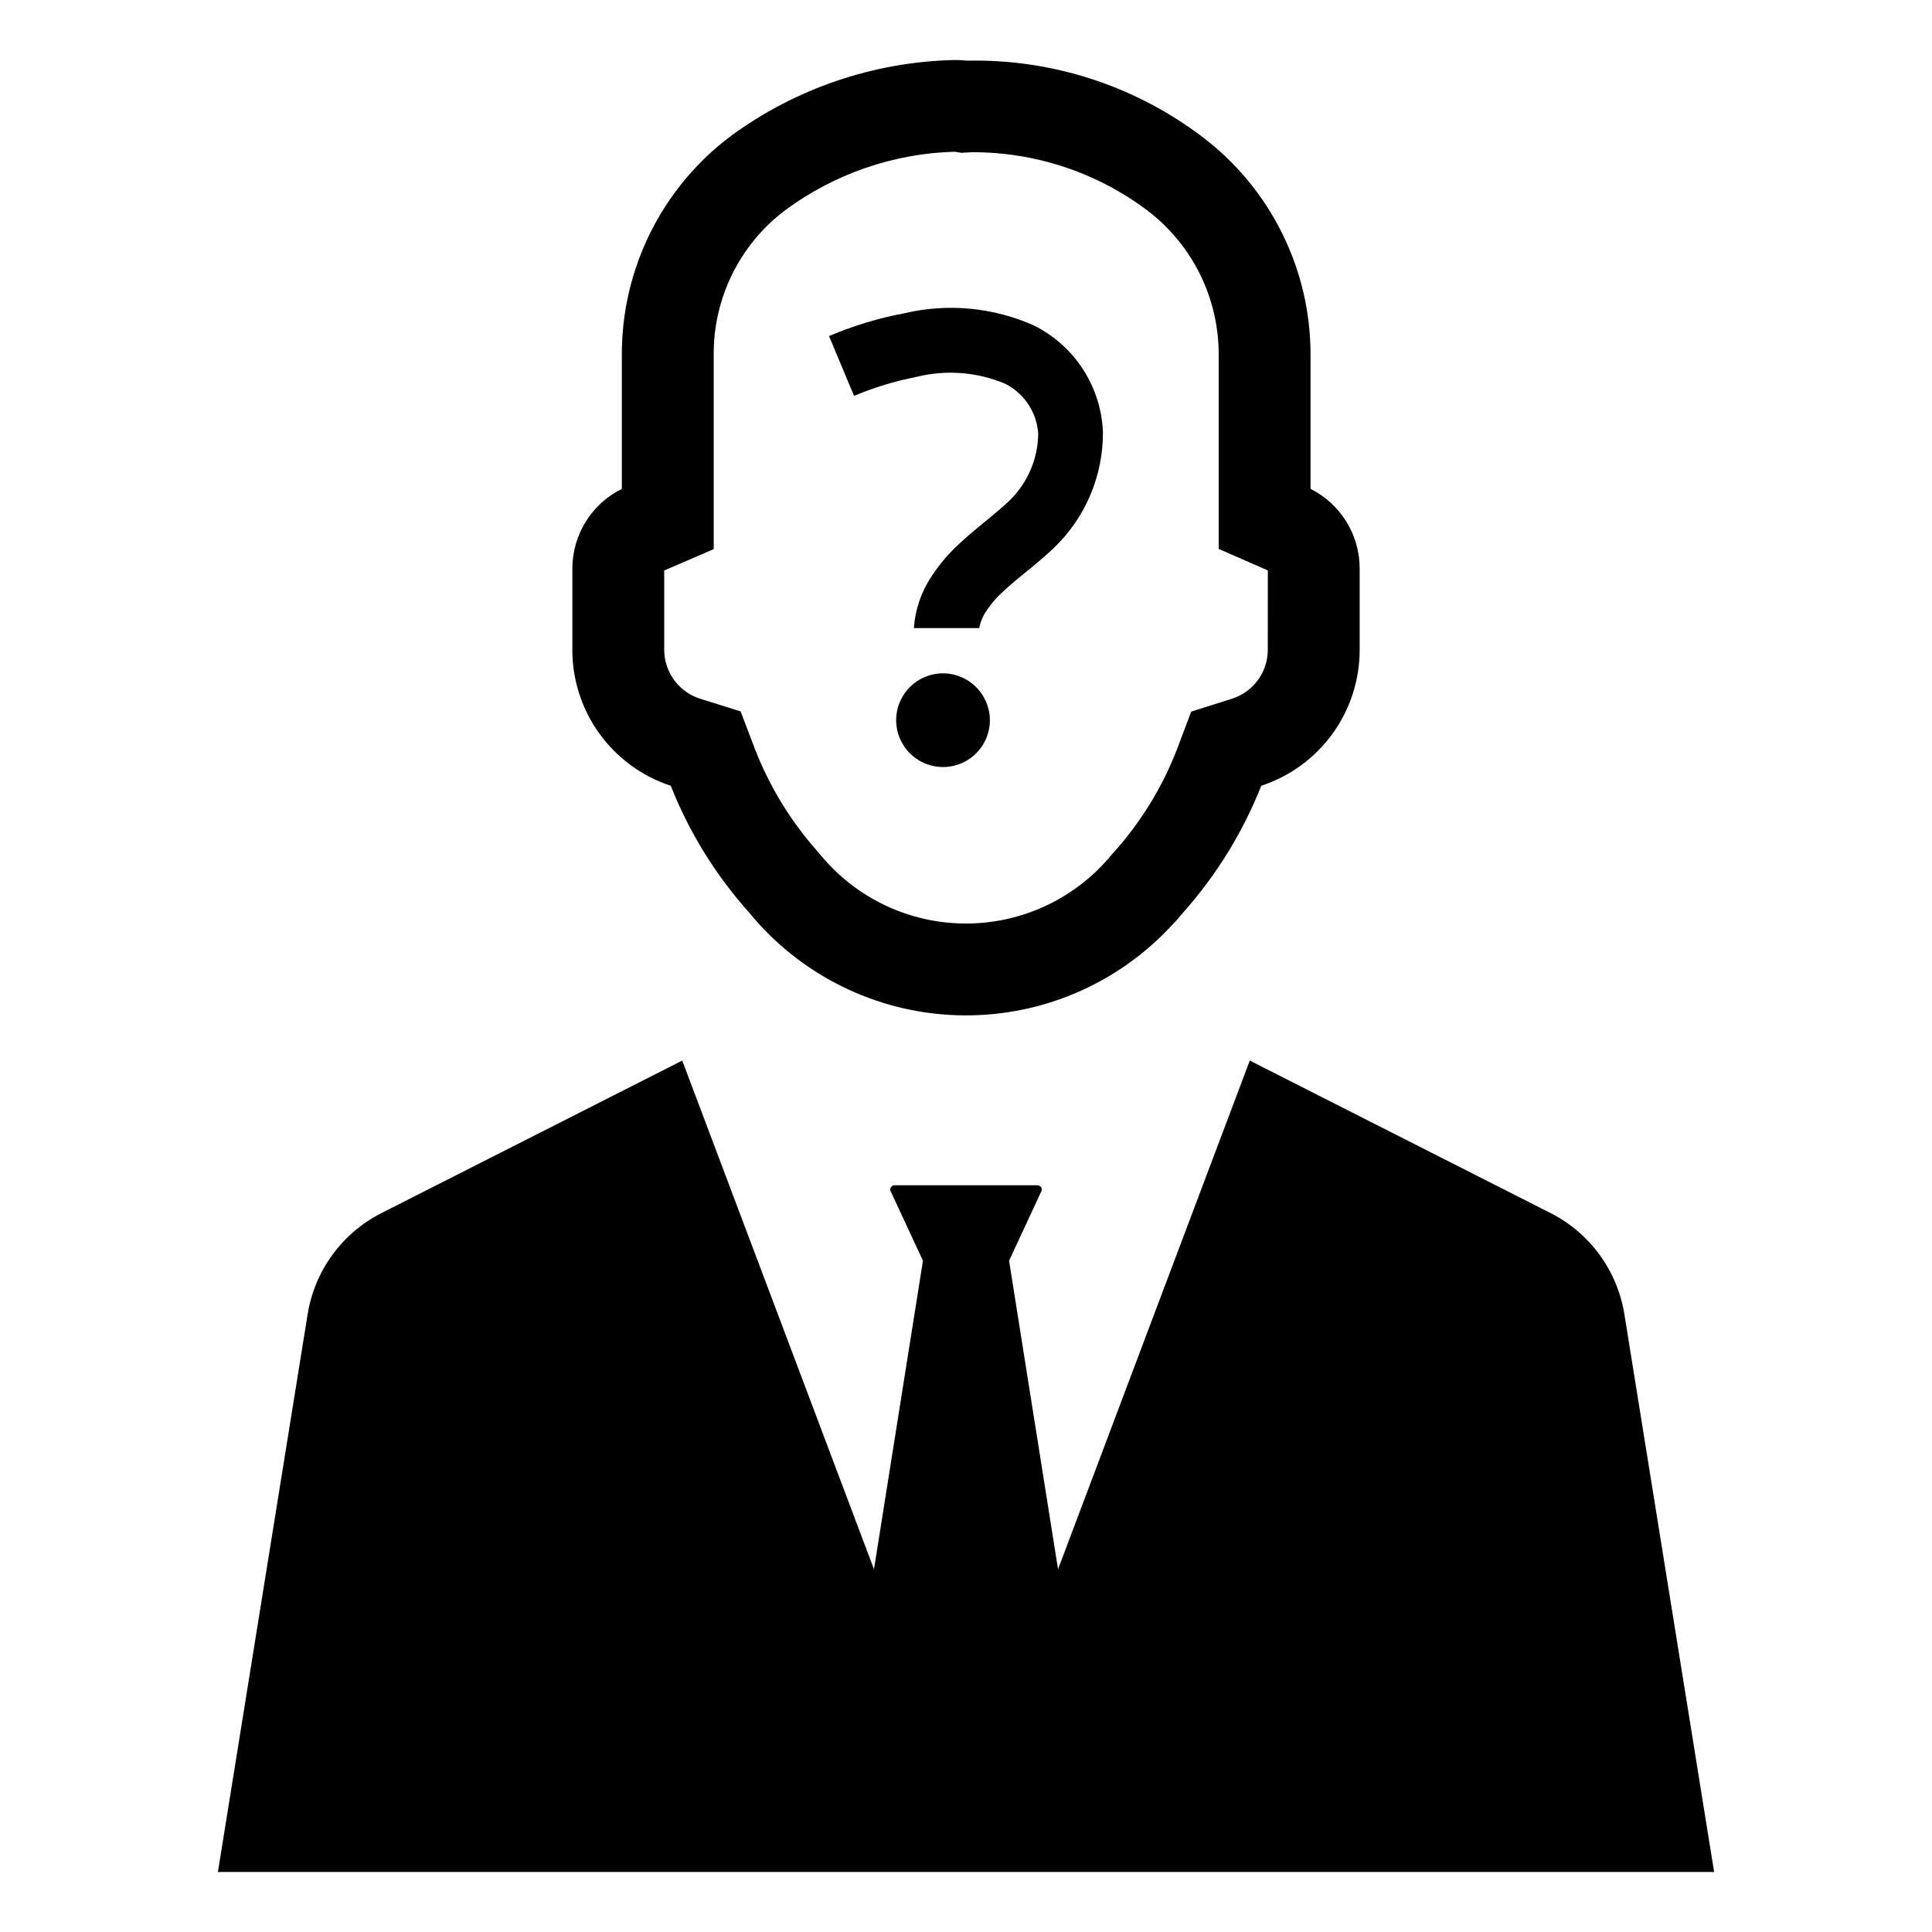 <?xml version="1.0" encoding="UTF-8"?>
<!-- Uploaded to: ICON Repo, www.svgrepo.com, Generator: ICON Repo Mixer Tools -->
<svg fill="#000000" width="800px" height="800px" version="1.1" viewBox="144 144 512 512" xmlns="http://www.w3.org/2000/svg">
 <g>
  <path d="m393.91 322.44c-5.023 0-9.551 3.027-11.473 7.664-1.922 4.641-0.859 9.984 2.691 13.535 3.551 3.551 8.891 4.613 13.531 2.691 4.641-1.922 7.668-6.449 7.668-11.473-0.02-6.852-5.566-12.398-12.418-12.418z"/>
  <path d="m418.11 230.31c-10.785-4.844-22.863-6.008-34.375-3.309-6.875 1.289-13.59 3.32-20.027 6.059l6.617 15.855c5.316-2.238 10.844-3.922 16.504-5.027 7.836-1.961 16.098-1.328 23.547 1.805 5.055 2.555 8.387 7.586 8.766 13.234-0.078 6.785-2.898 13.25-7.82 17.918-1.504 1.418-3.094 2.75-4.684 4.082l-1.676 1.375c-2.106 1.719-4.254 3.481-6.273 5.371v0.004c-2.965 2.621-5.566 5.629-7.734 8.938-2.777 4.113-4.422 8.887-4.769 13.836h17.316c0.312-1.652 0.973-3.219 1.934-4.598 1.375-2.062 3.019-3.926 4.898-5.543 1.762-1.633 3.652-3.18 5.5-4.684l1.762-1.418c1.891-1.59 3.824-3.223 5.629-4.941v-0.004c8.395-8.008 13.121-19.121 13.062-30.723-0.227-5.902-2.035-11.633-5.231-16.598-3.199-4.965-7.668-8.98-12.945-11.633z"/>
  <path d="m321.76 352.23c4.852 12.277 11.836 23.598 20.629 33.441 13.574 16.699 33.73 26.691 55.242 27.379 21.512 0.688 42.262-7.992 56.879-23.793 1.016-1.031 1.977-2.113 2.875-3.246 8.895-9.941 15.957-21.375 20.863-33.781 7.574-2.484 14.172-7.293 18.855-13.746 4.684-6.453 7.207-14.219 7.223-22.188v-21.578c0.012-4.391-1.203-8.695-3.5-12.434-2.301-3.738-5.598-6.762-9.52-8.73v-35.312c0.094-22.918-10.676-44.523-29.031-58.242-17.836-13.391-39.648-20.406-61.945-19.926-1.148-0.133-2.301-0.191-3.457-0.172-21.309 0.488-41.957 7.508-59.152 20.105-18.324 13.73-29.055 35.336-28.926 58.234v35.316-0.004c-3.941 1.953-7.262 4.973-9.578 8.711s-3.543 8.055-3.539 12.453v21.578c0.012 7.973 2.539 15.738 7.223 22.191 4.68 6.449 11.281 11.262 18.859 13.742zm-1.738-57.043 13.117-5.66v-51.285c-0.168-15.125 6.867-29.43 18.945-38.531 13.023-9.637 28.695-15.047 44.891-15.5l1.797 0.285 2.871-0.156h0.004c16.672-0.043 32.906 5.332 46.262 15.316 12.098 9.121 19.168 23.434 19.055 38.586v51.227l13.02 5.695-0.004 21.133c-0.047 6.023-4.043 11.301-9.828 12.98l-10.469 3.305-3.875 10.262c-3.844 9.844-9.414 18.922-16.449 26.805l-0.961 1.086c-0.477 0.621-1 1.191-1.672 1.91v0.004c-9.836 10.668-23.824 16.531-38.324 16.07-14.504-0.461-28.09-7.207-37.227-18.48l-0.695-0.805c-6.977-7.891-12.512-16.949-16.344-26.762l-3.863-10.145-10.391-3.254c-5.793-1.668-9.805-6.949-9.859-12.977z"/>
  <path d="m574.48 492.28c-1.867-11.566-9.16-21.543-19.617-26.828l-79.66-40.387-50.812 134.8-12.98-81.762 8.57-18.422c0.156-0.348 0.125-0.75-0.086-1.066-0.207-0.316-0.562-0.508-0.945-0.5h-37.895c-0.379-0.008-0.738 0.184-0.945 0.5-0.207 0.316-0.242 0.719-0.086 1.066l8.57 18.422-12.98 81.762-50.812-134.8-79.66 40.387c-10.457 5.285-17.75 15.262-19.617 26.828l-23.777 147.82h396.51z"/>
 </g>
</svg>